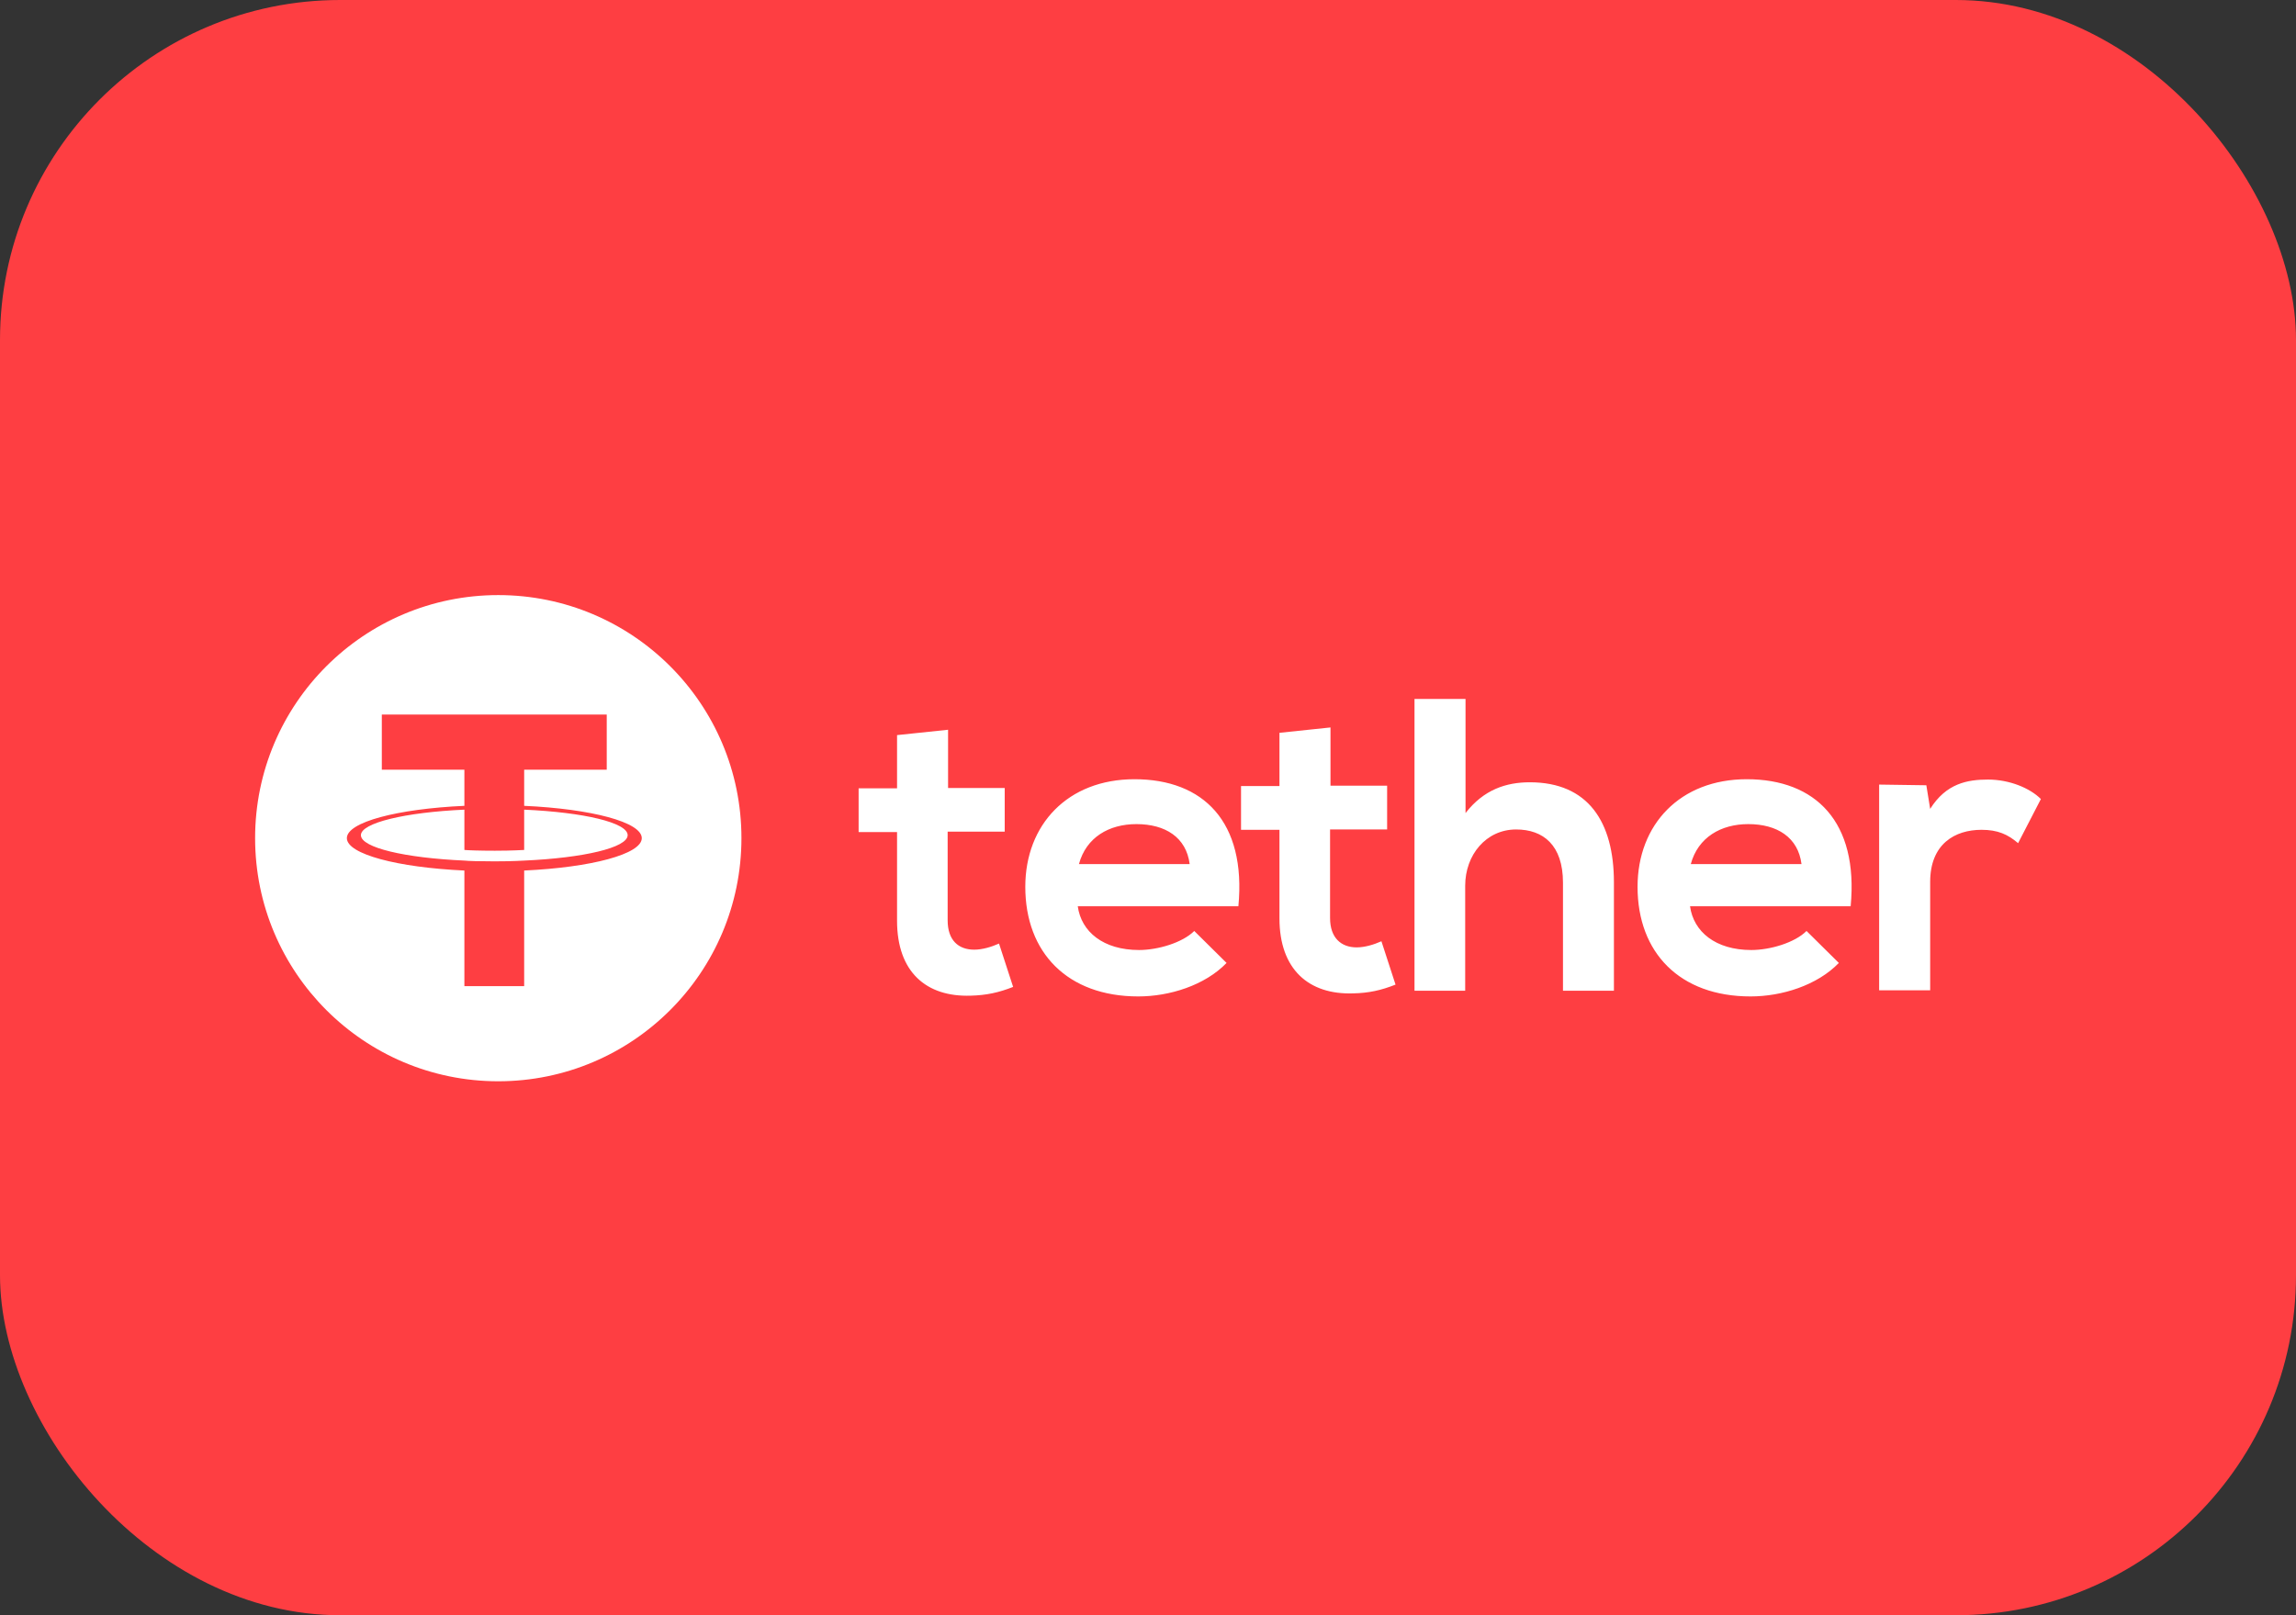 <?xml version="1.0" encoding="UTF-8"?> <svg xmlns="http://www.w3.org/2000/svg" width="27" height="19" viewBox="0 0 27 19" fill="none"><rect x="0" y="0" width="27" height="19" fill="#333333" stroke="none"/><rect width="27" height="19" rx="4" fill="#FE3E42"></rect><path d="M5.859 12.719C7.439 12.719 8.719 11.438 8.719 9.859C8.719 8.28 7.439 7 5.859 7C4.28 7 3 8.28 3 9.859C3 11.438 4.28 12.719 5.859 12.719Z" fill="white"></path><path d="M6.164 10.123C6.146 10.123 6.043 10.132 5.815 10.132C5.631 10.132 5.506 10.128 5.461 10.123C4.763 10.092 4.244 9.971 4.244 9.824C4.244 9.68 4.763 9.555 5.461 9.524V9.998C5.506 10.002 5.636 10.007 5.819 10.007C6.034 10.007 6.146 9.998 6.164 9.998V9.524C6.862 9.555 7.381 9.676 7.381 9.824C7.381 9.971 6.862 10.092 6.164 10.123ZM6.164 9.479V9.054H7.135V8.405H4.49V9.054H5.461V9.479C4.669 9.515 4.079 9.671 4.079 9.859C4.079 10.047 4.674 10.204 5.461 10.24V11.6H6.164V10.24C6.951 10.204 7.547 10.047 7.547 9.859C7.547 9.671 6.956 9.515 6.164 9.479Z" fill="#FE3E42"></path><path d="M11.149 8.584V9.269H11.815V9.783H11.144V10.826C11.144 11.059 11.269 11.171 11.457 11.171C11.551 11.171 11.659 11.139 11.748 11.099L11.914 11.609C11.744 11.676 11.6 11.707 11.417 11.712C10.893 11.73 10.549 11.434 10.549 10.831V9.788H10.097V9.273H10.549V8.647L11.149 8.584ZM22.653 9.237L22.698 9.515C22.886 9.215 23.136 9.17 23.378 9.17C23.629 9.17 23.87 9.269 24 9.399L23.732 9.918C23.611 9.815 23.494 9.761 23.302 9.761C22.989 9.761 22.698 9.927 22.698 10.374V11.649H22.098V9.229L22.653 9.237ZM21.185 10.164C21.145 9.85 20.899 9.694 20.559 9.694C20.237 9.694 19.968 9.85 19.883 10.164H21.185ZM19.874 10.66C19.915 10.96 20.174 11.175 20.595 11.175C20.814 11.175 21.105 11.09 21.244 10.951L21.624 11.327C21.369 11.591 20.953 11.721 20.586 11.721C19.753 11.721 19.257 11.206 19.257 10.432C19.257 9.698 19.758 9.166 20.541 9.166C21.351 9.166 21.857 9.667 21.763 10.66H19.874ZM17.234 8.222V9.564C17.449 9.287 17.713 9.202 17.99 9.202C18.675 9.202 18.979 9.667 18.979 10.379V11.654H18.38V10.383C18.38 9.94 18.147 9.757 17.829 9.757C17.476 9.757 17.23 10.056 17.23 10.419V11.654H16.634V8.222H17.234ZM15.646 8.557V9.242H16.312V9.757H15.641V10.799C15.641 11.032 15.771 11.144 15.954 11.144C16.048 11.144 16.156 11.112 16.245 11.072L16.411 11.582C16.241 11.649 16.098 11.681 15.914 11.685C15.391 11.703 15.046 11.403 15.046 10.804V9.761H14.594V9.246H15.046V8.62L15.646 8.557ZM13.99 10.164C13.95 9.85 13.704 9.694 13.364 9.694C13.041 9.694 12.773 9.85 12.688 10.164H13.99ZM12.674 10.66C12.715 10.96 12.974 11.175 13.395 11.175C13.614 11.175 13.905 11.09 14.044 10.951L14.424 11.327C14.169 11.591 13.753 11.721 13.386 11.721C12.554 11.721 12.057 11.206 12.057 10.432C12.057 9.698 12.558 9.166 13.341 9.166C14.151 9.166 14.657 9.667 14.563 10.66H12.674Z" fill="white"></path></svg> 